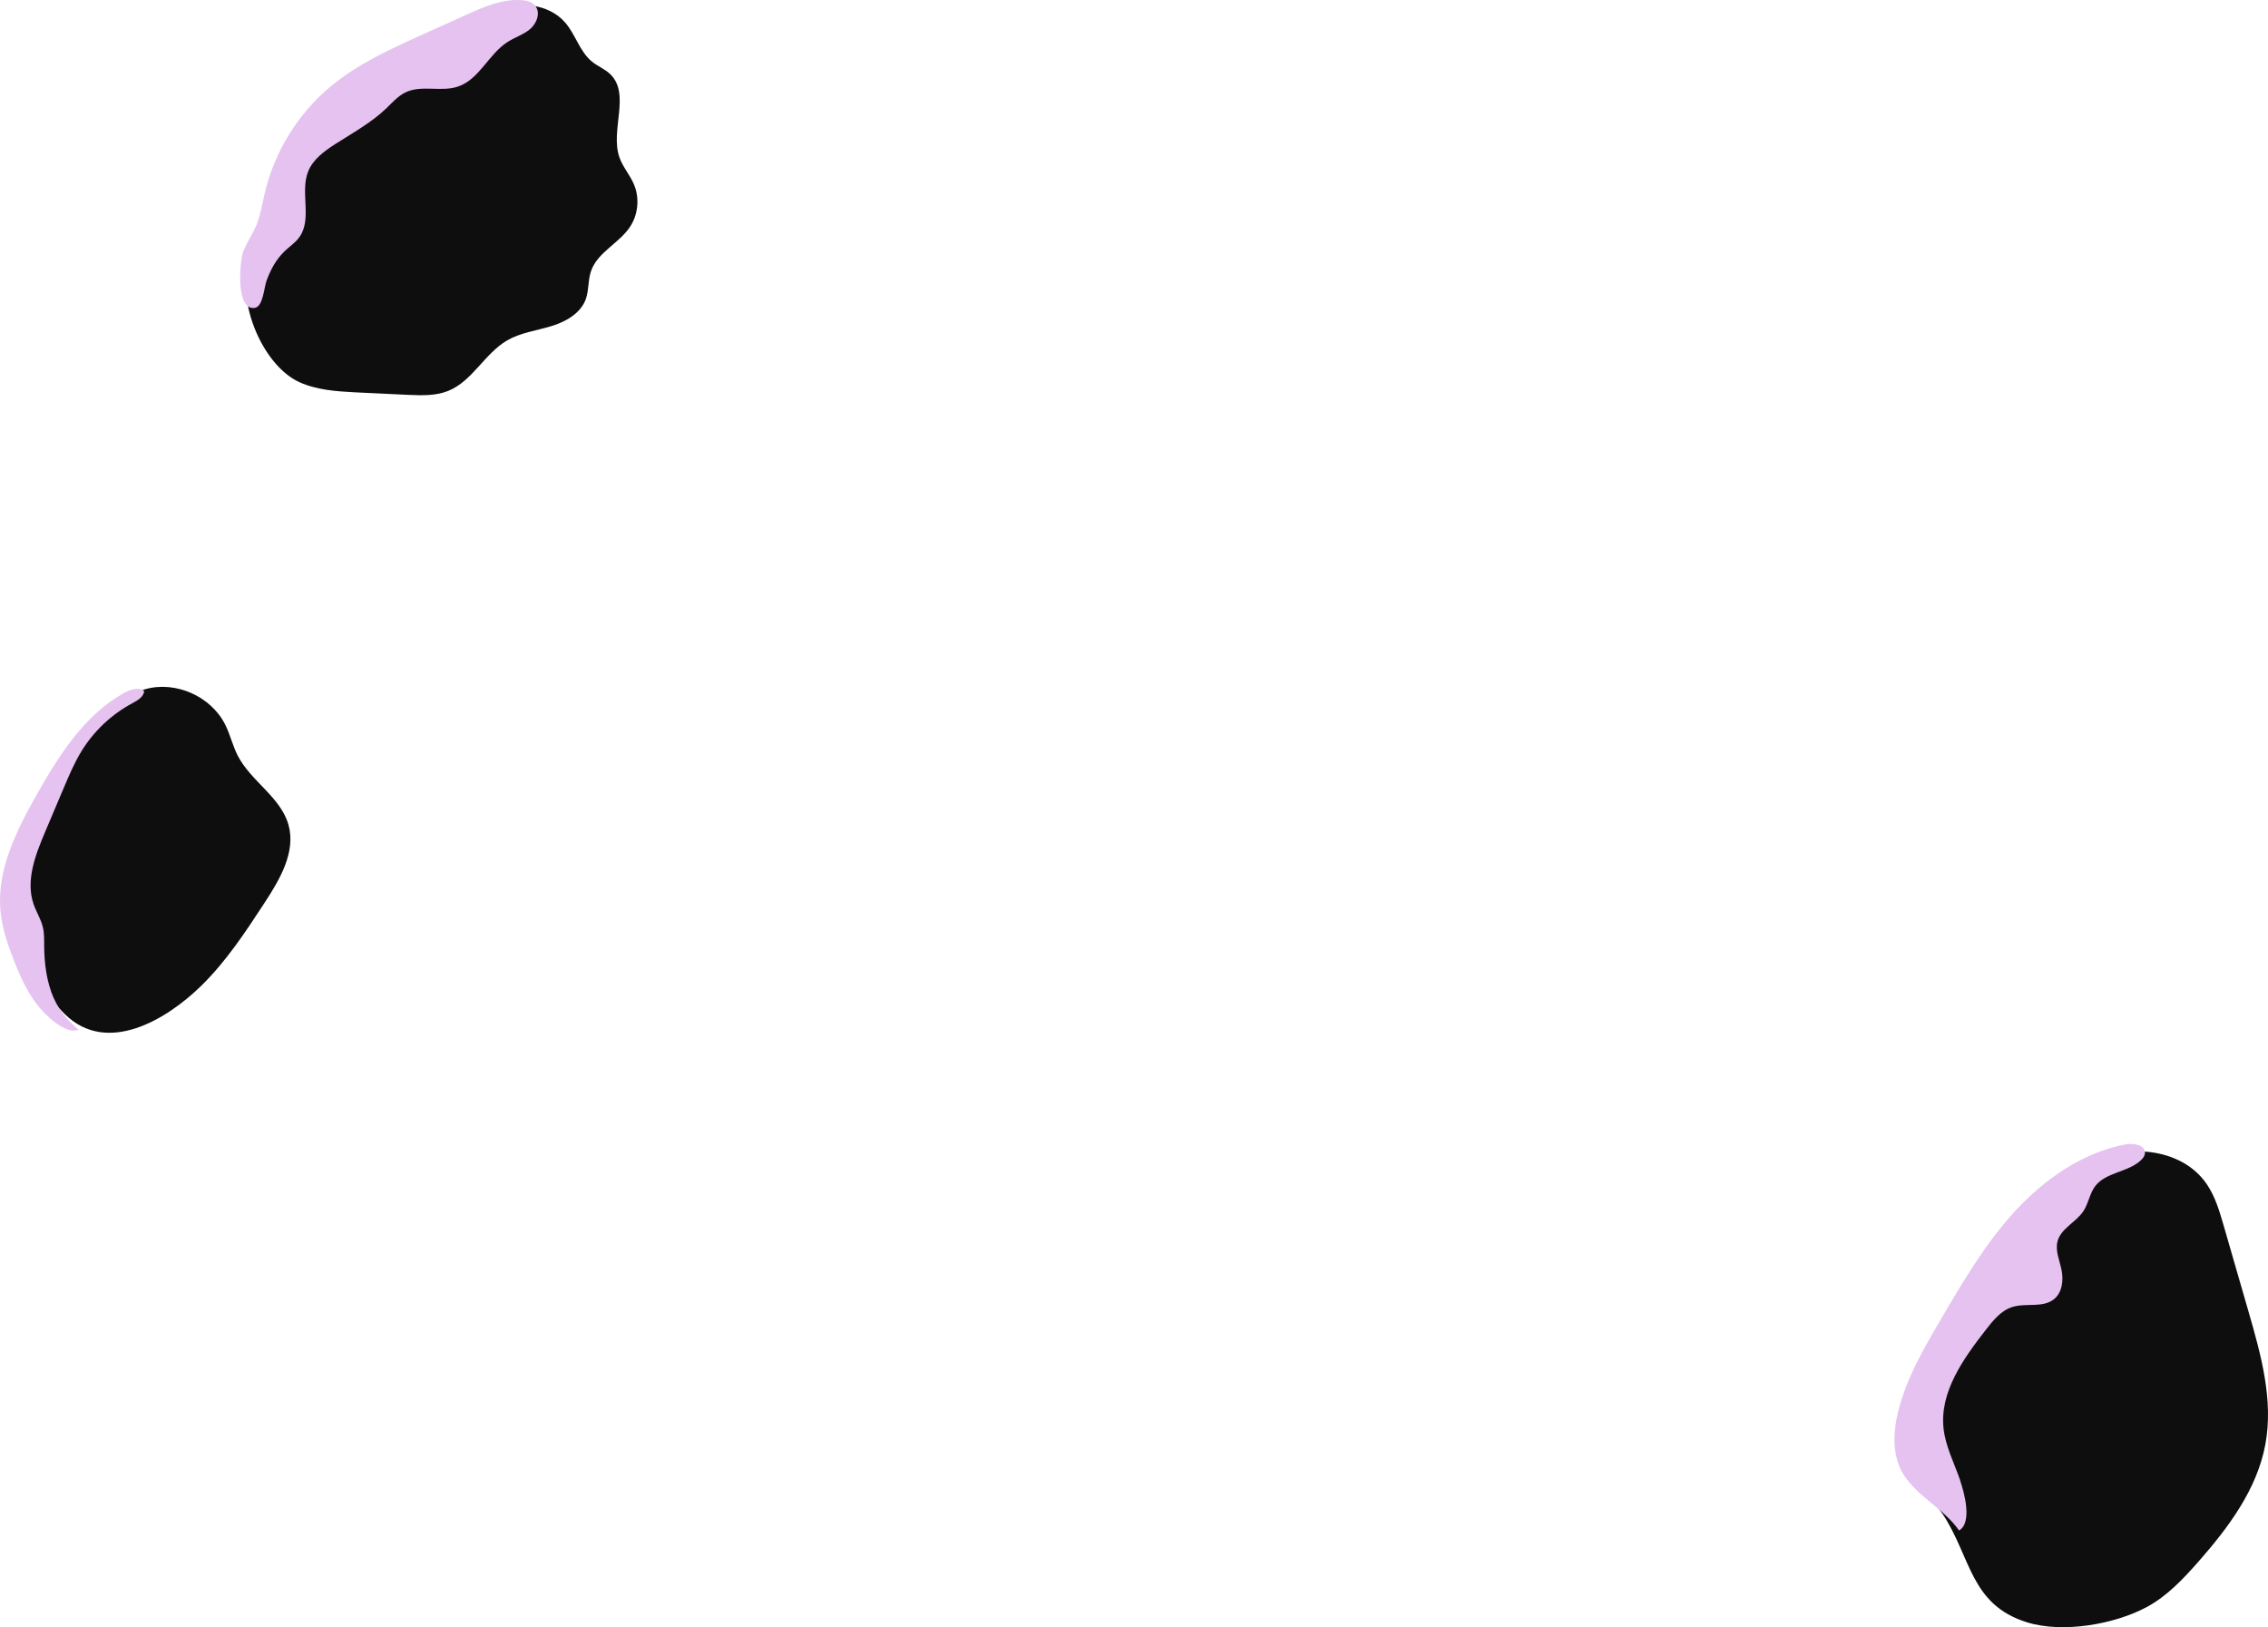 <?xml version="1.0" encoding="UTF-8"?><svg id="Layer_1" data-name="Layer 1" xmlns="http://www.w3.org/2000/svg" viewBox="0 0 294.7 211.39"><defs><style>.cls-1 {
        fill-rule: evenodd;
      }

      .cls-1, .cls-2 {
        fill: #e5c2ef;
      }

      .cls-3 {
        fill: #0f0e0e;
      }</style></defs><g><path class="cls-3" d="M32.67,33.38c.44-.93,1.04-1.79,1.47-2.73,1.02-2.2,1.07-4.72,1.77-7.04,1.13-3.72,3.84-6.71,6.48-9.57,1.7-1.84,3.42-3.7,5.53-5.04,2.27-1.44,4.88-2.22,7.3-3.37,3.01-1.42,5.76-3.43,8.93-4.44,3.17-1.01,7.08-.79,9.27,1.72,1.37,1.56,1.9,3.81,3.52,5.11.74.6,1.67.95,2.35,1.61,2.69,2.59-.04,7.29,1.2,10.82.44,1.25,1.36,2.27,1.88,3.49.76,1.78.56,3.94-.52,5.55-1.43,2.14-4.24,3.3-5.06,5.75-.4,1.17-.26,2.48-.68,3.64-.68,1.86-2.64,2.94-4.54,3.51s-3.93.83-5.65,1.82c-2.94,1.7-4.53,5.3-7.68,6.57-1.6.65-3.38.59-5.1.52-2.32-.1-4.64-.21-6.96-.33-2.48-.13-5.03-.3-7.29-1.33-5-2.29-8.55-11.29-6.21-16.24Z"/><path class="cls-3" d="M252.4,196.67c-1.49-2.24-3.72-3.97-4.89-6.39-1.31-2.7-1.1-5.94-.09-8.77,1-2.83,2.72-5.34,4.43-7.81,2.25-3.26,4.49-6.52,6.74-9.78,3.36-4.87,6.92-9.93,12.16-12.68,5.24-2.75,12.67-2.29,16,2.6,1.09,1.6,1.64,3.49,2.18,5.34,1.07,3.71,2.15,7.43,3.22,11.14,1.63,5.64,3.28,11.53,2.21,17.3-1.08,5.86-4.82,10.85-8.76,15.32-1.96,2.22-4.04,4.42-6.64,5.82-4.19,2.26-10.96,3.44-15.61,1.98-7.38-2.31-7.24-8.51-10.94-14.08Z"/><path class="cls-1" d="M36.97,32.64c.64-.61,1.4-1.1,1.92-1.82,1.72-2.38.06-5.86,1.16-8.57.64-1.57,2.1-2.63,3.52-3.54,2.27-1.45,4.67-2.77,6.62-4.63.79-.76,1.53-1.62,2.52-2.09,2.08-.99,4.63,0,6.81-.75,2.76-.93,3.97-4.21,6.42-5.78.96-.62,2.1-.96,2.96-1.7s1.37-2.14.64-3.02c-.44-.53-1.19-.7-1.88-.73-2.47-.14-4.83.9-7.09,1.92-1.85.84-3.71,1.67-5.56,2.51-4.21,1.9-8.48,3.83-12.03,6.78-4.29,3.56-7.36,8.56-8.61,14-.31,1.34-.51,2.71-1.03,3.97-.49,1.2-1.26,2.28-1.73,3.48-.47,1.21-1.03,7.77,1.52,7.32,1.06-.19,1.19-2.68,1.5-3.51.52-1.43,1.24-2.79,2.36-3.85Z"/><path class="cls-1" d="M254.72,192.35c-.78-2.26-1.92-4.43-2.18-6.8-.51-4.75,2.58-9.05,5.51-12.82.94-1.21,1.97-2.48,3.42-2.94,1.77-.56,3.93.15,5.39-.99,1.1-.86,1.3-2.48,1.01-3.85-.26-1.24-.84-2.5-.51-3.72.46-1.68,2.42-2.46,3.37-3.92.64-.99.8-2.25,1.5-3.2,1.38-1.84,4.25-1.8,5.94-3.37.27-.25.51-.56.54-.92.09-1.06-1.44-1.35-2.49-1.16-5.6,1.06-10.53,4.49-14.39,8.68-3.86,4.2-6.77,9.16-9.65,14.07-2.25,3.84-4.53,7.76-5.57,12.09-.64,2.68-.74,5.67.71,8.01,1.83,2.93,5.25,4.46,7.24,7.31,1.75-1.02.68-4.92.14-6.47Z"/></g><path class="cls-3" d="M26.15,128.06c3.25-3.18,5.77-7.02,8.26-10.83,1.98-3.03,4.05-6.57,3.08-10.06-1-3.61-4.87-5.66-6.59-8.99-.66-1.28-.98-2.72-1.62-4.01-1.83-3.71-6.47-5.77-10.44-4.63-3.92,1.12-6.55,4.69-8.8,8.09-3.78,5.72-7.43,11.94-7.69,18.79-.22,5.65,2.04,11.36,6.08,15.33,5.47,5.38,13.23.71,17.71-3.68Z"/><path class="cls-2" d="M6.98,129.67c-.93-2.13-1.22-4.49-1.24-6.81,0-.81.02-1.63-.17-2.41-.24-1.03-.84-1.95-1.19-2.95-1.08-3.06.2-6.4,1.47-9.4.82-1.94,1.64-3.89,2.47-5.83.68-1.6,1.36-3.21,2.27-4.69,1.6-2.61,3.91-4.78,6.6-6.22.68-.37,1.49-.82,1.54-1.6-.79-.55-1.87-.16-2.71.31-5.1,2.89-8.39,8.11-11.28,13.21C2.12,107.94-.43,113.03.06,118.35c.21,2.25.96,4.42,1.79,6.52.86,2.18,1.84,4.35,3.37,6.13.96,1.11,3.41,3.43,4.99,2.77-1.37-1.17-2.49-2.43-3.22-4.1Z"/></svg>